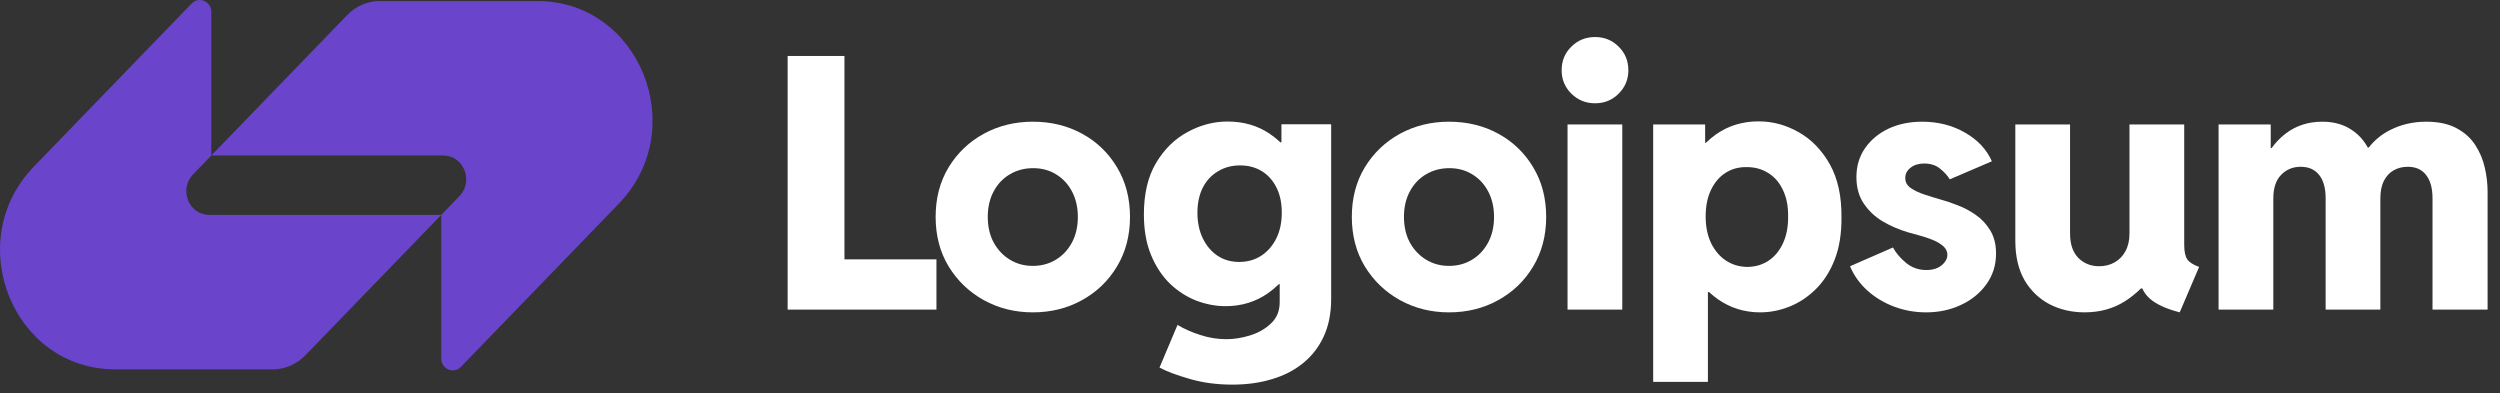 <svg xmlns="http://www.w3.org/2000/svg" width="178" height="28" viewBox="0 0 178 28" fill="none"><rect x="0" y="0" width="178" height="28" fill="#333333" stroke="none"/><g clip-path="url(#clip0_90_127)"><path d="M24.728 1.065C25.342 0.431 26.176 0.074 27.044 0.074C30.952 0.074 34.634 0.074 38.26 0.074C45.553 0.074 49.205 9.186 44.048 14.515L32.815 26.122C32.299 26.655 31.417 26.278 31.417 25.524V15.301L32.715 13.959C33.747 12.893 33.016 11.071 31.558 11.071H15.045L24.728 1.065Z" fill="#6A44CB"></path><path d="M21.734 25.307C21.12 25.941 20.286 26.298 19.418 26.298C15.511 26.298 11.828 26.298 8.202 26.298C0.909 26.298 -2.743 17.186 2.414 11.857L13.647 0.249C14.163 -0.283 15.045 0.094 15.045 0.848L15.045 11.071L13.747 12.413C12.715 13.479 13.446 15.301 14.904 15.301L31.417 15.301L21.734 25.307Z" fill="#6A44CB"></path><path d="M111.609 8.861V22.043H115.506V8.861H111.609Z" fill="white"></path><path d="M111.88 6.668C112.341 7.125 112.904 7.354 113.57 7.354C114.236 7.354 114.796 7.125 115.248 6.668C115.708 6.211 115.939 5.655 115.939 5.002C115.939 4.332 115.708 3.773 115.248 3.323C114.796 2.866 114.236 2.637 113.57 2.637C112.904 2.637 112.341 2.866 111.88 3.323C111.42 3.773 111.189 4.332 111.189 5.002C111.189 5.655 111.42 6.211 111.88 6.668Z" fill="white"></path><path fill-rule="evenodd" clip-rule="evenodd" d="M117.706 27.189V8.861H121.406V10.172H121.454C121.687 9.944 121.938 9.736 122.208 9.547C123.079 8.943 124.082 8.641 125.217 8.641C126.212 8.641 127.162 8.898 128.067 9.412C128.979 9.927 129.719 10.691 130.287 11.704C130.854 12.716 131.129 13.978 131.113 15.489C131.121 16.633 130.961 17.629 130.632 18.479C130.303 19.32 129.859 20.018 129.3 20.573C128.741 21.129 128.116 21.546 127.425 21.823C126.734 22.101 126.036 22.24 125.328 22.24C124.21 22.24 123.207 21.929 122.319 21.309C122.095 21.15 121.883 20.979 121.683 20.794H121.603V27.189H117.706ZM124.415 19.005C124.991 18.997 125.497 18.846 125.933 18.552C126.368 18.258 126.71 17.841 126.956 17.302C127.203 16.763 127.323 16.134 127.314 15.416C127.323 14.681 127.199 14.052 126.944 13.529C126.697 12.998 126.348 12.594 125.895 12.316C125.443 12.03 124.925 11.891 124.342 11.899C123.791 11.891 123.297 12.026 122.862 12.304C122.425 12.582 122.08 12.986 121.825 13.517C121.571 14.039 121.443 14.672 121.443 15.416C121.443 16.134 121.571 16.763 121.825 17.302C122.088 17.841 122.442 18.258 122.886 18.552C123.33 18.846 123.84 18.997 124.415 19.005Z" fill="white"></path><path d="M134.866 21.835C135.59 22.105 136.346 22.24 137.136 22.24C138.04 22.24 138.867 22.064 139.615 21.713C140.371 21.362 140.975 20.872 141.428 20.243C141.889 19.606 142.118 18.875 142.118 18.05C142.118 17.396 141.979 16.845 141.699 16.396C141.428 15.947 141.082 15.579 140.663 15.293C140.252 15.007 139.828 14.783 139.393 14.619C138.957 14.448 138.575 14.317 138.245 14.227C137.818 14.105 137.407 13.978 137.012 13.848C136.618 13.717 136.293 13.562 136.038 13.382C135.783 13.202 135.655 12.965 135.655 12.671C135.655 12.377 135.783 12.132 136.038 11.936C136.293 11.74 136.613 11.642 137 11.642C137.46 11.642 137.838 11.765 138.134 12.01C138.439 12.255 138.669 12.508 138.825 12.769L141.822 11.483C141.445 10.633 140.803 9.951 139.899 9.437C139.002 8.922 137.99 8.665 136.864 8.665C135.96 8.665 135.154 8.832 134.447 9.167C133.748 9.502 133.193 9.968 132.781 10.564C132.378 11.152 132.177 11.834 132.177 12.61C132.177 13.345 132.35 13.97 132.695 14.485C133.041 14.999 133.489 15.424 134.04 15.759C134.599 16.085 135.191 16.343 135.816 16.53C136.087 16.604 136.383 16.686 136.704 16.776C137.033 16.865 137.345 16.971 137.641 17.094C137.937 17.217 138.18 17.364 138.369 17.535C138.558 17.707 138.653 17.911 138.653 18.148C138.653 18.336 138.587 18.511 138.455 18.674C138.332 18.838 138.159 18.973 137.937 19.079C137.715 19.177 137.456 19.226 137.16 19.226C136.601 19.226 136.116 19.054 135.704 18.711C135.294 18.368 134.986 18.005 134.78 17.621L131.721 18.956C132 19.618 132.416 20.198 132.967 20.696C133.517 21.186 134.151 21.566 134.866 21.835Z" fill="white"></path><path d="M157.962 22.044V8.861H161.675V10.54H161.742C162.033 10.139 162.36 9.8 162.723 9.523C163.464 8.951 164.339 8.665 165.351 8.665C166.189 8.665 166.9 8.869 167.484 9.278C167.934 9.582 168.302 9.99 168.586 10.503H168.655C169.075 9.971 169.586 9.554 170.185 9.253C170.966 8.861 171.817 8.665 172.739 8.665C173.618 8.665 174.342 8.82 174.909 9.131C175.477 9.433 175.921 9.833 176.241 10.331C176.562 10.821 176.788 11.36 176.92 11.948C177.052 12.528 177.117 13.092 177.117 13.639V22.044H173.195V14.117C173.195 13.398 173.043 12.847 172.739 12.463C172.443 12.071 172.007 11.875 171.431 11.875C171.053 11.875 170.716 11.961 170.42 12.132C170.132 12.296 169.902 12.545 169.729 12.88C169.565 13.214 169.482 13.627 169.482 14.117V22.044H165.585V14.117C165.585 13.398 165.433 12.847 165.128 12.463C164.824 12.071 164.384 11.875 163.809 11.875C163.25 11.875 162.785 12.067 162.415 12.451C162.045 12.826 161.86 13.39 161.86 14.142V22.044H157.962Z" fill="white"></path><path d="M148.424 22.239C147.512 22.239 146.681 22.047 145.933 21.664C145.185 21.271 144.589 20.7 144.145 19.948C143.709 19.189 143.491 18.254 143.491 17.143V8.861H147.388V16.628C147.388 17.388 147.586 17.968 147.98 18.368C148.383 18.76 148.873 18.956 149.448 18.956C149.876 18.956 150.25 18.862 150.571 18.674C150.899 18.486 151.154 18.221 151.336 17.878C151.525 17.527 151.619 17.11 151.619 16.628V8.861H155.516V17.425C155.516 17.898 155.587 18.241 155.726 18.454C155.866 18.666 156.15 18.85 156.577 19.005L155.196 22.239C154.217 21.986 153.502 21.655 153.05 21.247C152.822 21.041 152.65 20.804 152.532 20.537H152.433C152.089 20.88 151.707 21.187 151.286 21.455C150.455 21.978 149.502 22.239 148.424 22.239Z" fill="white"></path><path fill-rule="evenodd" clip-rule="evenodd" d="M103.17 22.24C101.894 22.24 100.731 21.95 99.679 21.37C98.634 20.79 97.8 19.989 97.175 18.969C96.558 17.948 96.25 16.771 96.25 15.44C96.25 14.109 96.558 12.933 97.175 11.912C97.8 10.891 98.634 10.094 99.679 9.523C100.731 8.951 101.894 8.665 103.17 8.665C104.468 8.665 105.64 8.951 106.685 9.523C107.729 10.094 108.555 10.891 109.164 11.912C109.78 12.933 110.088 14.109 110.088 15.44C110.088 16.771 109.78 17.948 109.164 18.969C108.555 19.989 107.725 20.79 106.672 21.37C105.628 21.95 104.461 22.24 103.17 22.24ZM103.17 18.932C103.778 18.932 104.324 18.785 104.81 18.491C105.295 18.197 105.677 17.788 105.957 17.266C106.236 16.743 106.376 16.134 106.376 15.44C106.376 14.77 106.241 14.174 105.969 13.651C105.698 13.129 105.323 12.72 104.847 12.426C104.37 12.124 103.819 11.973 103.194 11.973C102.577 11.973 102.022 12.12 101.529 12.414C101.044 12.7 100.661 13.104 100.382 13.627C100.102 14.15 99.962 14.754 99.962 15.44C99.962 16.134 100.102 16.743 100.382 17.266C100.669 17.788 101.056 18.197 101.541 18.491C102.027 18.785 102.569 18.932 103.17 18.932Z" fill="white"></path><path fill-rule="evenodd" clip-rule="evenodd" d="M84.714 26.981C85.635 27.25 86.646 27.385 87.748 27.385C88.776 27.385 89.718 27.255 90.573 26.993C91.428 26.74 92.168 26.356 92.793 25.842C93.426 25.327 93.915 24.69 94.261 23.93C94.606 23.171 94.779 22.289 94.779 21.284V8.849H91.239V10.135H91.165C90.93 9.911 90.675 9.707 90.4 9.523C89.545 8.943 88.546 8.653 87.403 8.653C86.416 8.653 85.466 8.902 84.554 9.4C83.641 9.89 82.893 10.625 82.309 11.605C81.733 12.577 81.445 13.798 81.445 15.269C81.445 16.371 81.614 17.331 81.951 18.148C82.288 18.965 82.736 19.646 83.296 20.194C83.863 20.733 84.492 21.137 85.183 21.407C85.874 21.668 86.568 21.799 87.267 21.799C88.394 21.799 89.397 21.492 90.277 20.88C90.555 20.683 90.815 20.467 91.056 20.23H91.115V21.505C91.115 22.134 90.91 22.64 90.499 23.024C90.088 23.416 89.59 23.702 89.007 23.881C88.423 24.061 87.859 24.151 87.317 24.151C86.684 24.151 86.058 24.049 85.442 23.845C84.833 23.649 84.299 23.412 83.839 23.134L82.556 26.172C83.082 26.45 83.802 26.72 84.714 26.981ZM89.796 18.209C89.344 18.503 88.822 18.65 88.229 18.65C87.645 18.65 87.132 18.503 86.688 18.209C86.243 17.907 85.894 17.494 85.639 16.971C85.385 16.441 85.257 15.832 85.257 15.146C85.257 14.46 85.385 13.864 85.639 13.357C85.902 12.851 86.264 12.463 86.725 12.194C87.185 11.916 87.707 11.777 88.291 11.777C88.875 11.777 89.389 11.912 89.833 12.181C90.277 12.451 90.626 12.839 90.881 13.345C91.136 13.843 91.263 14.444 91.263 15.146C91.263 15.84 91.132 16.453 90.869 16.984C90.606 17.507 90.248 17.915 89.796 18.209Z" fill="white"></path><path fill-rule="evenodd" clip-rule="evenodd" d="M73.536 22.24C72.262 22.24 71.098 21.95 70.046 21.37C69.001 20.79 68.166 19.989 67.542 18.969C66.925 17.948 66.617 16.771 66.617 15.44C66.617 14.109 66.925 12.933 67.542 11.912C68.166 10.891 69.001 10.094 70.046 9.523C71.098 8.951 72.262 8.665 73.536 8.665C74.835 8.665 76.007 8.951 77.051 9.523C78.096 10.094 78.922 10.891 79.531 11.912C80.147 12.933 80.456 14.109 80.456 15.44C80.456 16.771 80.147 17.948 79.531 18.969C78.922 19.989 78.091 20.79 77.039 21.37C75.995 21.95 74.827 22.24 73.536 22.24ZM73.536 18.932C74.145 18.932 74.691 18.785 75.176 18.491C75.662 18.197 76.044 17.788 76.324 17.266C76.603 16.743 76.743 16.134 76.743 15.44C76.743 14.77 76.607 14.174 76.336 13.651C76.064 13.129 75.691 12.72 75.213 12.426C74.737 12.124 74.185 11.973 73.561 11.973C72.944 11.973 72.389 12.12 71.895 12.414C71.41 12.7 71.028 13.104 70.749 13.627C70.469 14.15 70.329 14.754 70.329 15.44C70.329 16.134 70.469 16.743 70.749 17.266C71.037 17.788 71.423 18.197 71.908 18.491C72.393 18.785 72.936 18.932 73.536 18.932Z" fill="white"></path><path d="M56.08 3.985V22.044H66.675V18.466H60.125V3.985H56.08Z" fill="white"></path></g><defs><clipPath id="clip0_90_127"><rect width="177.219" height="27.691" fill="white"></rect></clipPath></defs></svg>